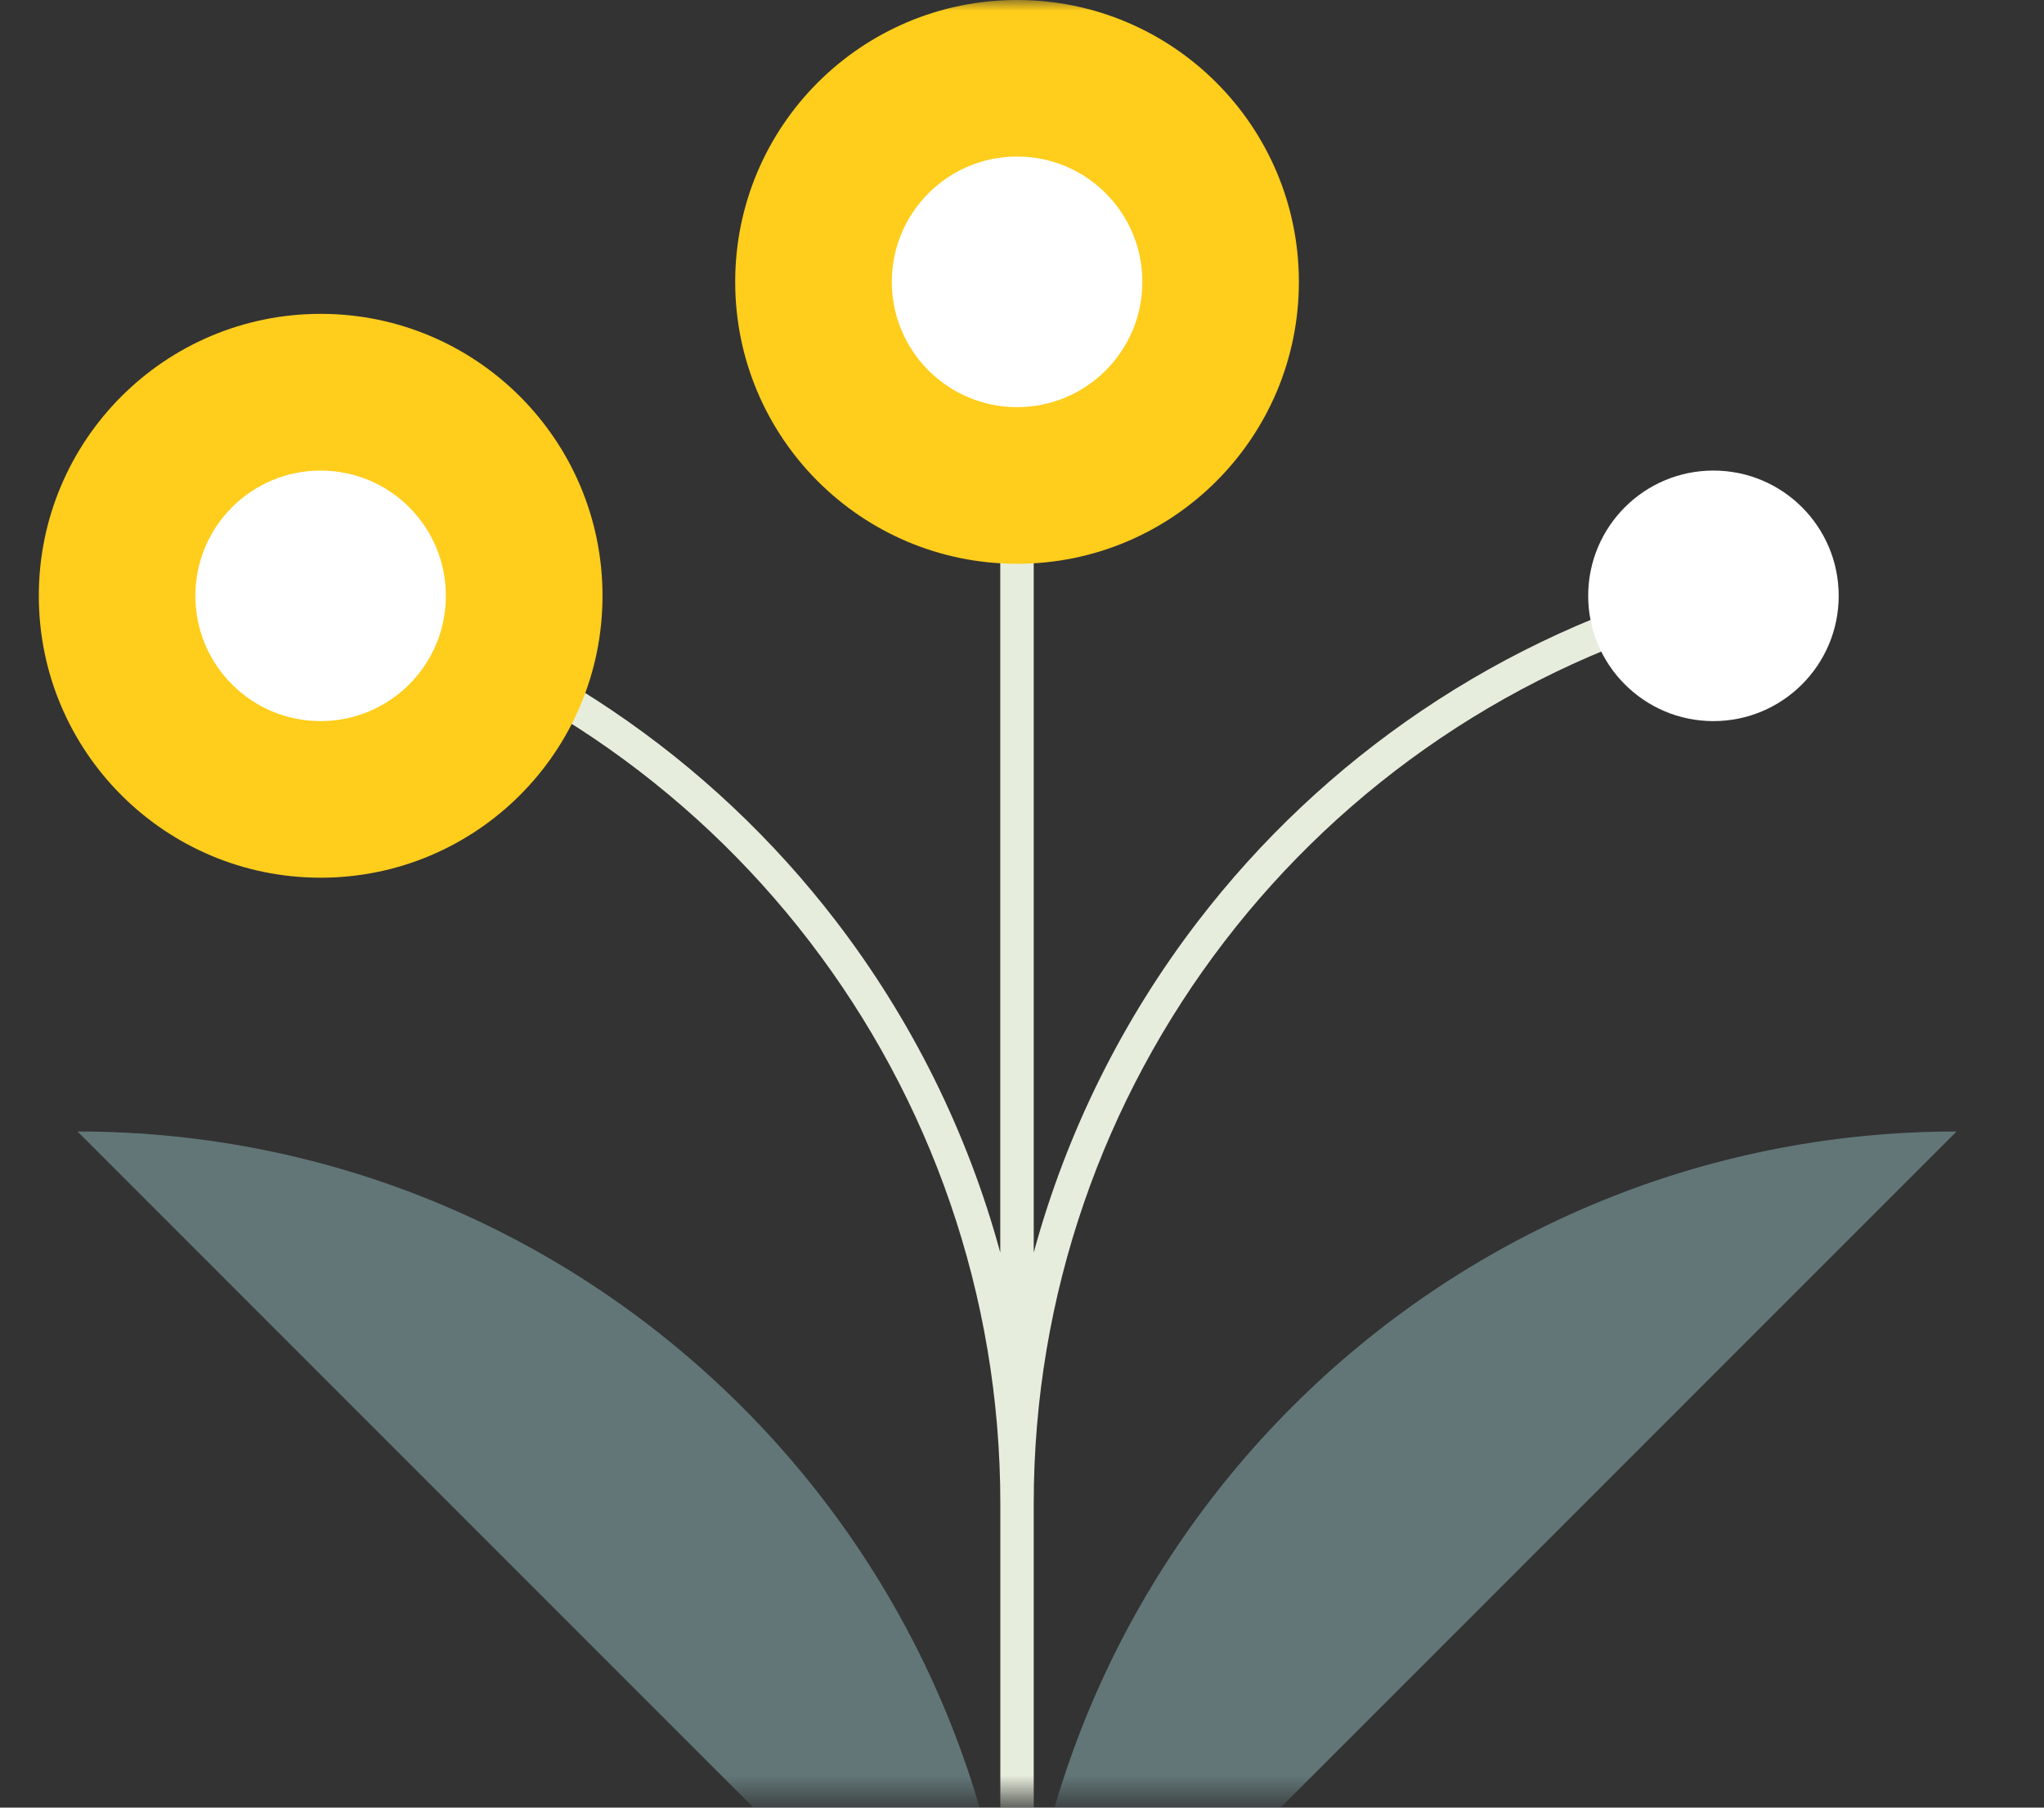 <svg width="95" height="84" viewBox="0 0 95 84" fill="none" xmlns="http://www.w3.org/2000/svg">
<rect x="0" y="0" width="95" height="84" fill="#333333" stroke="none"/>
<mask id="mask0_14623_4733" style="mask-type:alpha" maskUnits="userSpaceOnUse" x="0" y="0" width="95" height="84">
<rect width="94.538" height="83.499" fill="#D9D9D9"/>
</mask>
<g mask="url(#mask0_14623_4733)">
<path d="M48.045 13.097V58.208C49.577 52.585 52.188 47.36 55.679 42.81C61.487 35.244 69.724 29.54 79.438 26.937L79.837 28.435C70.461 30.945 62.511 36.452 56.909 43.752C51.306 51.053 48.045 60.157 48.045 69.864V90.473H46.493V69.864C46.493 60.154 43.232 51.053 37.629 43.752C32.027 36.452 24.077 30.945 14.701 28.435L15.1 26.937C24.814 29.538 33.051 35.244 38.859 42.81C42.347 47.36 44.961 52.582 46.49 58.208V13.094H48.043L48.045 13.097Z" fill="#E7EDDD"/>
<path fill-rule="evenodd" clip-rule="evenodd" d="M47.27 96.249C47.27 72.131 66.821 52.58 90.937 52.58L47.27 96.249Z" fill="#627678"/>
<path fill-rule="evenodd" clip-rule="evenodd" d="M47.271 96.249C47.271 72.131 27.718 52.58 3.602 52.58L47.271 96.249Z" fill="#627678"/>
<path fill-rule="evenodd" clip-rule="evenodd" d="M34.17 13.1C34.17 20.335 40.034 26.199 47.27 26.199C54.505 26.199 60.369 20.335 60.369 13.1C60.369 5.864 54.502 0 47.27 0C40.036 0 34.17 5.864 34.17 13.1Z" fill="#FFCD1C"/>
<path fill-rule="evenodd" clip-rule="evenodd" d="M41.449 13.097C41.449 16.314 44.055 18.92 47.272 18.92C50.489 18.92 53.094 16.314 53.094 13.097C53.094 9.88 50.489 7.274 47.272 7.274C44.055 7.274 41.449 9.883 41.449 13.097Z" fill="white"/>
<path fill-rule="evenodd" clip-rule="evenodd" d="M28.003 27.687C28.003 34.923 22.136 40.787 14.903 40.787C7.67 40.787 1.804 34.923 1.804 27.687C1.804 20.452 7.668 14.585 14.903 14.585C22.136 14.585 28.003 20.452 28.003 27.687Z" fill="#FFCD1C"/>
<path fill-rule="evenodd" clip-rule="evenodd" d="M9.08 27.687C9.08 30.904 11.683 33.51 14.9 33.51C18.117 33.51 20.723 30.904 20.723 27.687C20.723 24.471 18.117 21.867 14.9 21.867C11.683 21.867 9.08 24.473 9.08 27.687Z" fill="white"/>
<path fill-rule="evenodd" clip-rule="evenodd" d="M73.815 27.687C73.815 30.904 76.421 33.51 79.635 33.51C82.85 33.51 85.458 30.904 85.458 27.687C85.458 24.471 82.852 21.867 79.635 21.867C76.419 21.867 73.815 24.473 73.815 27.687Z" fill="white"/>
</g>
</svg>
